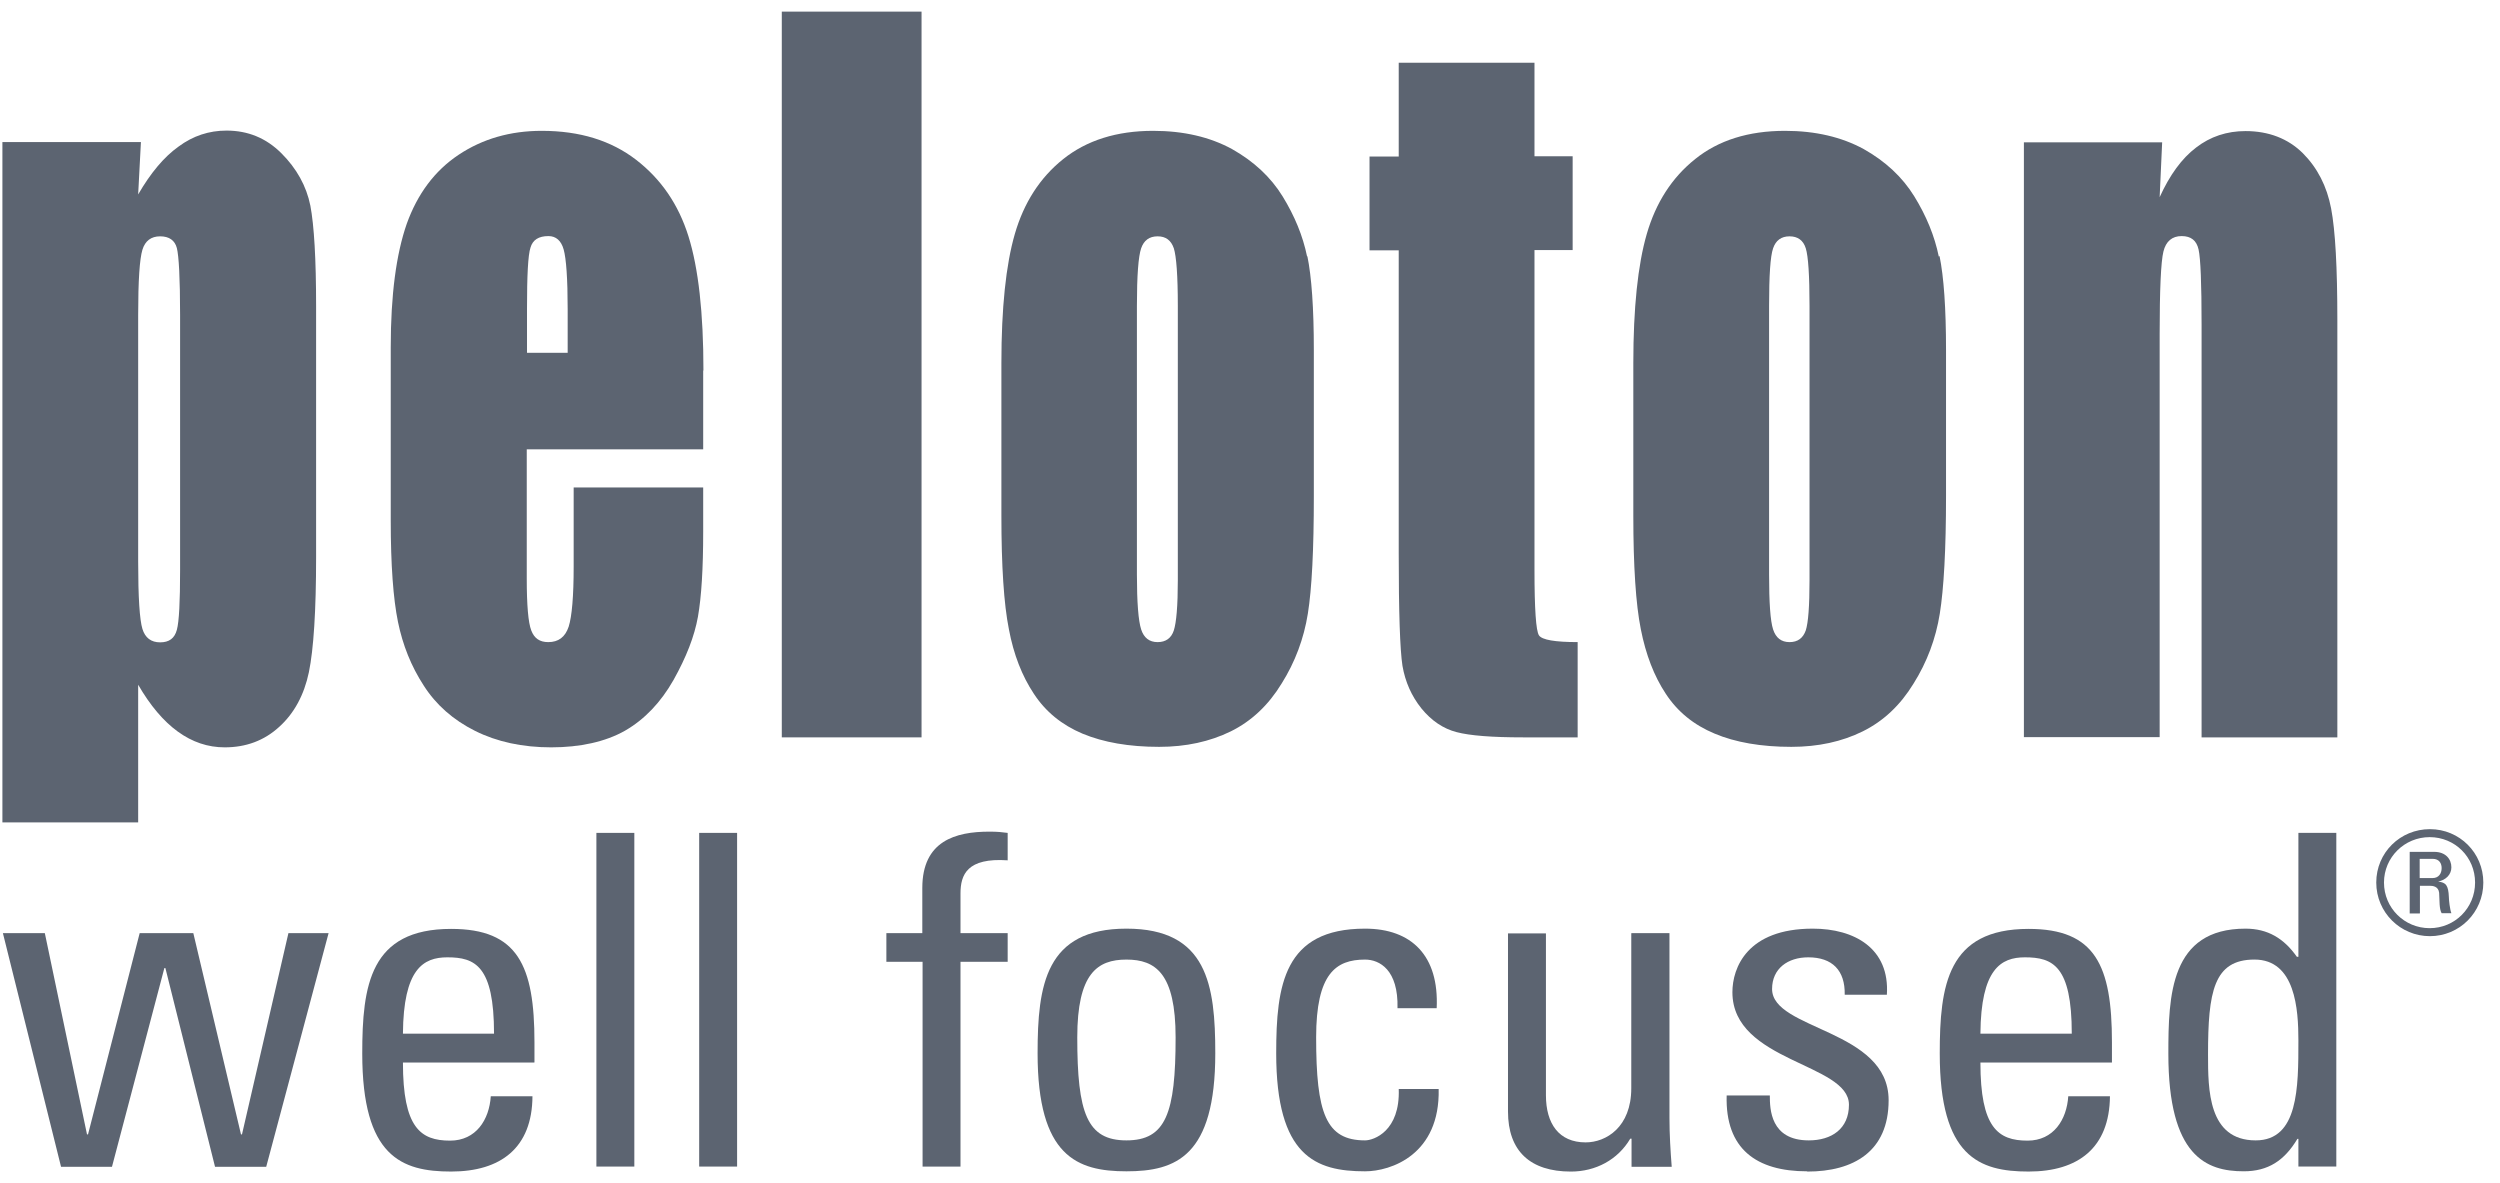 <?xml version="1.0" encoding="UTF-8"?>
<svg xmlns="http://www.w3.org/2000/svg" width="131" height="62" viewBox="0 0 131 62" fill="none">
  <path d="M0.126 7.457V43.094H7.24V35.88C7.868 36.965 8.561 37.788 9.319 38.337C10.078 38.886 10.889 39.161 11.778 39.161C12.889 39.161 13.844 38.808 14.629 38.089C15.413 37.383 15.936 36.416 16.185 35.227C16.433 34.025 16.564 32.012 16.564 29.177V16.043C16.564 13.573 16.459 11.809 16.263 10.776C16.054 9.744 15.544 8.829 14.746 8.032C13.948 7.235 12.994 6.843 11.869 6.843C10.954 6.843 10.117 7.117 9.358 7.679C8.587 8.228 7.894 9.064 7.24 10.188L7.384 7.444H0.126V7.457ZM9.437 29.869C9.437 31.529 9.385 32.574 9.267 33.005C9.149 33.45 8.862 33.659 8.391 33.659C7.92 33.659 7.606 33.424 7.462 32.953C7.318 32.483 7.24 31.307 7.24 29.425V16.5C7.24 14.697 7.318 13.56 7.462 13.089C7.606 12.619 7.92 12.384 8.391 12.384C8.862 12.384 9.162 12.593 9.267 12.998C9.371 13.403 9.437 14.579 9.437 16.5V29.869Z" fill="#5C6471"></path>
  <path d="M36.86 19.415C36.86 16.396 36.599 14.057 36.076 12.384C35.553 10.712 34.637 9.379 33.33 8.372C32.022 7.366 30.387 6.856 28.386 6.856C26.739 6.856 25.287 7.275 24.032 8.111C22.776 8.947 21.874 10.163 21.312 11.731C20.762 13.312 20.475 15.455 20.475 18.187V27.282C20.475 29.595 20.605 31.373 20.854 32.588C21.102 33.803 21.547 34.914 22.201 35.92C22.842 36.927 23.744 37.724 24.895 38.299C26.046 38.874 27.379 39.161 28.883 39.161C30.387 39.161 31.721 38.874 32.754 38.286C33.774 37.698 34.624 36.809 35.291 35.633C35.958 34.444 36.389 33.346 36.573 32.313C36.756 31.268 36.847 29.791 36.847 27.857V25.544H30.06V29.687C30.06 31.242 29.969 32.3 29.799 32.836C29.616 33.385 29.262 33.647 28.726 33.647C28.282 33.647 27.994 33.45 27.837 33.032C27.68 32.627 27.602 31.712 27.602 30.301V23.545H36.847V19.415H36.86ZM27.615 18.487V16.2C27.615 14.449 27.667 13.364 27.798 12.972C27.916 12.567 28.229 12.371 28.739 12.371C29.132 12.371 29.406 12.607 29.537 13.077C29.668 13.547 29.746 14.593 29.746 16.2V18.487H27.628H27.615Z" fill="#5C6471"></path>
  <path d="M48.289 0.609H40.966V38.638H48.289V0.609Z" fill="#5C6471"></path>
  <path d="M68.492 13.443C68.27 12.358 67.838 11.313 67.211 10.293C66.583 9.274 65.694 8.451 64.556 7.81C63.405 7.183 62.032 6.856 60.424 6.856C58.514 6.856 56.945 7.353 55.716 8.333C54.486 9.313 53.65 10.633 53.179 12.254C52.708 13.874 52.473 16.148 52.473 19.036V27.021C52.473 29.661 52.603 31.66 52.865 32.967C53.113 34.3 53.558 35.424 54.173 36.352C54.787 37.292 55.637 37.985 56.723 38.443C57.821 38.9 59.155 39.135 60.737 39.135C62.15 39.135 63.392 38.861 64.491 38.325C65.576 37.789 66.465 36.953 67.158 35.816C67.865 34.692 68.322 33.464 68.531 32.157C68.741 30.85 68.845 28.798 68.845 25.988V18.357C68.845 16.148 68.728 14.501 68.505 13.417M61.718 30.405C61.718 31.752 61.64 32.627 61.509 33.032C61.378 33.437 61.09 33.647 60.659 33.647C60.227 33.647 59.94 33.424 59.796 32.98C59.652 32.536 59.574 31.569 59.574 30.105V16.03C59.574 14.436 59.652 13.43 59.796 13.012C59.94 12.593 60.227 12.384 60.659 12.384C61.09 12.384 61.365 12.593 61.509 13.012C61.64 13.43 61.718 14.436 61.718 16.03V30.419V30.405Z" fill="#5C6471"></path>
  <path d="M80.407 3.275V8.189H82.407V13.103H80.407V29.856C80.407 31.908 80.485 33.058 80.642 33.293C80.799 33.529 81.479 33.646 82.669 33.646V38.638H79.805C78.184 38.638 77.02 38.547 76.327 38.364C75.621 38.181 75.006 37.763 74.483 37.122C73.96 36.469 73.633 35.724 73.489 34.888C73.358 34.038 73.293 32.078 73.293 28.968V13.116H71.763V8.202H73.293V3.288H80.407V3.275Z" fill="#5C6471"></path>
  <path d="M101.593 13.443C101.371 12.358 100.939 11.313 100.311 10.293C99.683 9.274 98.795 8.451 97.656 7.81C96.506 7.183 95.133 6.856 93.537 6.856C91.615 6.856 90.046 7.353 88.829 8.333C87.6 9.313 86.763 10.633 86.293 12.254C85.822 13.874 85.586 16.148 85.586 19.036V27.021C85.586 29.661 85.717 31.66 85.978 32.967C86.24 34.3 86.672 35.424 87.286 36.352C87.901 37.292 88.751 37.985 89.85 38.443C90.934 38.9 92.282 39.135 93.865 39.135C95.276 39.135 96.519 38.861 97.604 38.325C98.69 37.789 99.579 36.953 100.272 35.816C100.978 34.692 101.436 33.464 101.645 32.157C101.855 30.85 101.972 28.798 101.972 25.988V18.357C101.972 16.148 101.855 14.501 101.632 13.417M94.819 30.405C94.819 31.752 94.753 32.627 94.623 33.032C94.479 33.437 94.204 33.647 93.772 33.647C93.341 33.647 93.053 33.424 92.91 32.98C92.766 32.536 92.7 31.569 92.7 30.105V16.03C92.7 14.436 92.766 13.43 92.91 13.012C93.053 12.593 93.341 12.384 93.772 12.384C94.204 12.384 94.492 12.593 94.623 13.012C94.753 13.43 94.819 14.436 94.819 16.03V30.419V30.405Z" fill="#5C6471"></path>
  <path d="M113.297 7.457L113.166 10.332C113.689 9.182 114.317 8.307 115.075 7.732C115.821 7.157 116.683 6.869 117.665 6.869C118.881 6.869 119.888 7.261 120.66 8.019C121.431 8.79 121.928 9.757 122.15 10.92C122.372 12.083 122.477 14.03 122.477 16.762V38.638H115.363V17.01C115.363 14.867 115.311 13.547 115.206 13.077C115.102 12.606 114.814 12.371 114.317 12.371C113.82 12.371 113.493 12.645 113.363 13.181C113.232 13.717 113.166 15.168 113.166 17.52V38.625H106.052V7.457H113.297Z" fill="#5C6471"></path>
  <path d="M15.113 48.897L12.68 59.443H12.628L10.13 48.897H7.319L4.612 59.443H4.559L2.349 48.897H0.152L3.199 61.142H5.867L8.613 50.726H8.666L11.268 61.142H13.949L17.218 48.897H15.113Z" fill="#5C6471"></path>
  <path d="M28.006 55.665V54.62C28.006 50.582 27.13 48.674 23.638 48.674C19.388 48.674 18.982 51.627 18.982 55.208C18.982 60.605 21.035 61.389 23.638 61.389C26.24 61.389 27.888 60.148 27.901 57.443H25.717C25.639 58.671 24.946 59.769 23.586 59.769C22.029 59.769 21.114 59.089 21.114 55.678H27.993L28.006 55.665ZM21.114 54.163C21.14 50.778 22.173 50.164 23.442 50.164C24.893 50.164 25.887 50.608 25.887 54.163H21.114Z" fill="#5C6471"></path>
  <path d="M33.239 43.643H31.251V61.128H33.239V43.643Z" fill="#5C6471"></path>
  <path d="M38.624 43.643H36.637V61.128H38.624V43.643Z" fill="#5C6471"></path>
  <path d="M48.329 48.897V46.532C48.329 44.062 50.069 43.578 51.847 43.578C52.266 43.578 52.501 43.604 52.802 43.644V45.081C50.683 44.937 50.33 45.826 50.33 46.819V48.897H52.802V50.4H50.33V61.129H48.343V50.4H46.446V48.897H48.343H48.329Z" fill="#5C6471"></path>
  <path d="M59.026 61.377C61.615 61.377 63.681 60.593 63.681 55.195C63.681 51.615 63.263 48.661 59.026 48.661C54.789 48.661 54.37 51.615 54.37 55.195C54.37 60.593 56.436 61.377 59.026 61.377ZM59.026 59.756C56.959 59.756 56.449 58.332 56.449 54.359C56.449 51.013 57.496 50.282 59.026 50.282C60.556 50.282 61.602 51.013 61.602 54.359C61.602 58.332 61.092 59.756 59.026 59.756Z" fill="#5C6471"></path>
  <path d="M73.229 52.83C73.281 50.817 72.287 50.282 71.529 50.282C69.999 50.282 68.966 51.013 68.966 54.359C68.966 58.332 69.475 59.756 71.529 59.756C71.986 59.756 73.372 59.273 73.294 57.064H75.386C75.465 60.501 72.888 61.377 71.529 61.377C68.939 61.377 66.873 60.593 66.873 55.195C66.873 51.615 67.278 48.661 71.529 48.661C73.974 48.661 75.412 50.086 75.282 52.83H73.216H73.229Z" fill="#5C6471"></path>
  <path d="M85.493 48.897H87.48V58.593C87.48 59.443 87.533 60.292 87.598 61.142H85.493V59.665H85.427C84.773 60.776 83.61 61.39 82.315 61.39C80.183 61.39 79.019 60.318 79.019 58.24V48.91H81.007V57.391C81.007 58.881 81.687 59.861 83.087 59.861C84.159 59.861 85.479 59.064 85.479 57.025V48.91L85.493 48.897Z" fill="#5C6471"></path>
  <path d="M94.688 61.377C92.046 61.377 90.398 60.214 90.477 57.404H92.739C92.739 58.109 92.766 59.756 94.78 59.756C95.97 59.756 96.885 59.155 96.885 57.887C96.885 55.705 90.778 55.653 90.778 51.993C90.778 50.713 91.549 48.661 94.989 48.661C97.172 48.661 99.03 49.694 98.872 52.124H96.663C96.689 50.843 96.008 50.164 94.753 50.164C93.681 50.164 92.857 50.752 92.857 51.824C92.857 53.98 98.964 53.928 98.964 57.652C98.964 60.344 97.12 61.39 94.701 61.39" fill="#5C6471"></path>
  <path d="M110.666 55.665V54.62C110.666 50.582 109.79 48.674 106.298 48.674C102.048 48.674 101.643 51.627 101.643 55.208C101.643 60.605 103.696 61.389 106.298 61.389C108.901 61.389 110.535 60.148 110.562 57.443H108.377C108.299 58.671 107.606 59.769 106.246 59.769C104.69 59.769 103.774 59.089 103.774 55.678H110.666V55.665ZM103.774 54.163C103.8 50.778 104.847 50.164 106.103 50.164C107.567 50.164 108.561 50.608 108.561 54.163H103.787H103.774Z" fill="#5C6471"></path>
  <path d="M120.436 50.138H120.357C119.677 49.17 118.827 48.661 117.664 48.661C113.714 48.661 113.622 52.176 113.622 55.221C113.622 60.592 115.61 61.376 117.571 61.376C118.853 61.376 119.703 60.814 120.384 59.677H120.436V61.128H122.423V43.643H120.436V50.138ZM120.436 54.515C120.436 56.985 120.436 59.756 118.199 59.756C115.701 59.756 115.701 57.09 115.701 55.247C115.701 51.98 115.99 50.281 118.134 50.281C120.278 50.281 120.436 52.895 120.436 54.515Z" fill="#5C6471"></path>
  <path d="M126.791 46.01H127.471C127.785 46.01 127.942 45.774 127.942 45.487C127.942 45.252 127.824 45.003 127.471 45.003H126.791V46.01ZM126.791 47.865H126.268V44.637H127.55C128.164 44.637 128.452 45.029 128.452 45.448C128.452 45.827 128.164 46.114 127.759 46.193C128.164 46.245 128.295 46.376 128.321 47.016C128.321 47.16 128.373 47.656 128.452 47.852H127.942C127.811 47.63 127.837 47.212 127.811 46.781C127.772 46.441 127.471 46.415 127.327 46.415H126.804V47.852L126.791 47.865ZM124.921 46.245C124.921 47.578 125.993 48.636 127.314 48.636C128.635 48.636 129.694 47.578 129.694 46.245C129.694 44.912 128.635 43.866 127.314 43.866C125.993 43.866 124.921 44.925 124.921 46.245ZM130.126 46.245C130.126 47.813 128.871 49.055 127.327 49.055C125.784 49.055 124.516 47.813 124.516 46.245C124.516 44.677 125.771 43.448 127.327 43.448C128.883 43.448 130.126 44.69 130.126 46.245Z" fill="#5C6471"></path>
</svg>
